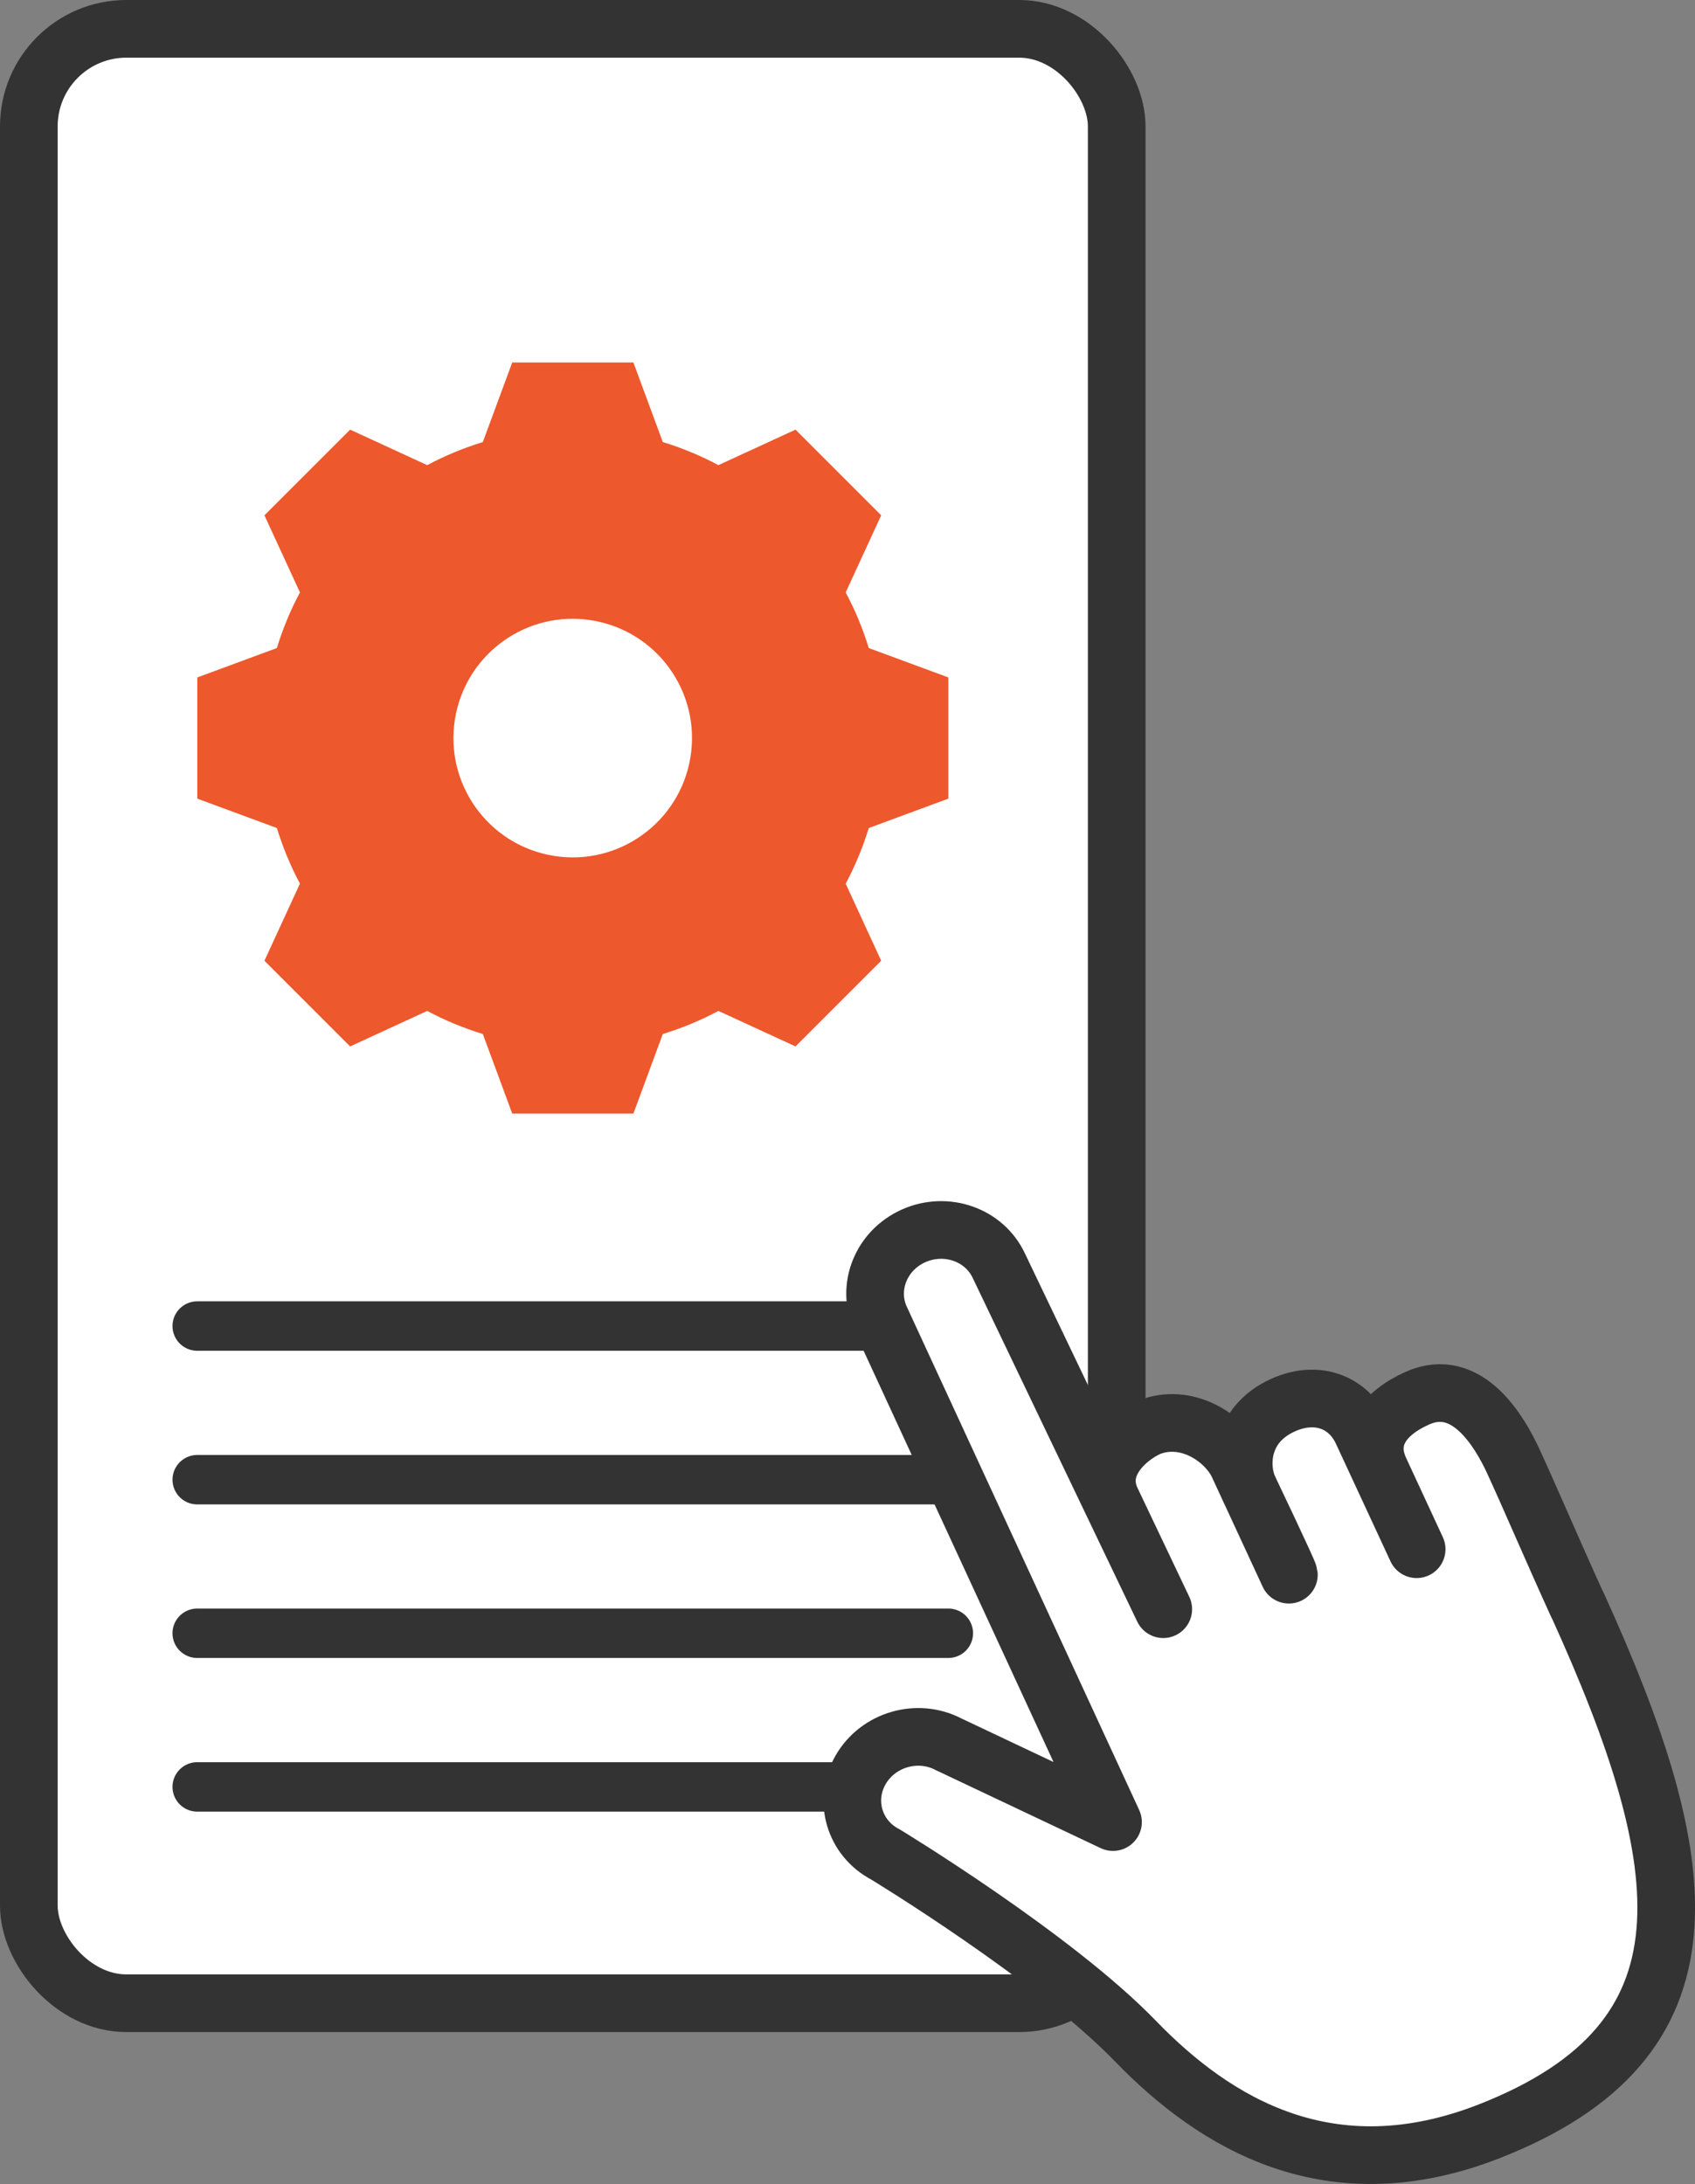 <?xml version="1.0" encoding="UTF-8"?><svg id="_レイヤー_2" xmlns="http://www.w3.org/2000/svg" viewBox="0 0 205.76 265.11"><rect x="0" y="0" width="205.76" height="265.11" fill="#808080" stroke="none"/><defs><style>.cls-1{stroke-width:7px;}.cls-1,.cls-2{fill:#fff;}.cls-1,.cls-3{stroke:#333;stroke-linecap:round;stroke-linejoin:round;}.cls-2,.cls-4{stroke-width:0px;}.cls-4{fill:#ed582d;}.cls-3{fill:none;stroke-width:6px;}</style></defs><g id="_レイヤー_1-2"><rect class="cls-1" x="3.5" y="3.5" width="132.06" height="239.66" rx="11.84" ry="11.84"/><path class="cls-4" d="M115.12,96.94v-14.71l-9.66-3.57c-.72-2.36-1.66-4.61-2.8-6.75l4.31-9.36-10.4-10.4-9.36,4.31c-2.13-1.14-4.39-2.08-6.75-2.8l-3.57-9.66h-14.71l-3.57,9.66c-2.35.72-4.61,1.66-6.75,2.8l-9.36-4.31-10.4,10.4,4.31,9.36c-1.14,2.13-2.08,4.39-2.8,6.75l-9.66,3.57v14.71l9.66,3.57c.72,2.35,1.66,4.61,2.8,6.75l-4.31,9.36,10.4,10.4,9.36-4.31c2.13,1.14,4.39,2.08,6.75,2.8l3.57,9.66h14.71l3.57-9.66c2.35-.72,4.61-1.66,6.75-2.8l9.36,4.31,10.4-10.4-4.31-9.36c1.14-2.13,2.08-4.39,2.8-6.75l9.66-3.57Z"/><circle class="cls-2" cx="69.53" cy="89.58" r="14.48" transform="translate(-30.04 143.87) rotate(-80.78)"/><line class="cls-3" x1="23.94" y1="160.96" x2="115.12" y2="160.96"/><line class="cls-3" x1="23.94" y1="179.61" x2="115.12" y2="179.61"/><line class="cls-3" x1="23.94" y1="198.25" x2="115.12" y2="198.25"/><line class="cls-3" x1="23.94" y1="216.9" x2="115.12" y2="216.9"/><path class="cls-1" d="M191.47,194.79c-3.07-6.74-5.76-13.07-7.78-17.45-1.57-3.38-5.51-10.36-11.62-7.63-4.15,1.85-6.34,4.89-4.55,8.74l4.45,9.6-6.61-14.25c-1.71-3.7-5.56-5.05-9.57-3.26-5.35,2.39-5.36,7.59-4.19,10.12,0,0,4.83,10.12,4.86,10.48l-6.15-13.28c-1.44-3.1-5.9-6.26-10.42-4.75-2.12.71-7.17,4.25-4.99,8.95l6.31,13.27-19.94-41.65c-1.75-3.8-6.39-5.44-10.36-3.67h0c-3.97,1.77-5.76,6.28-4.01,10.07l28.21,61.09-19.95-9.44c-3.78-1.98-8.57-.59-10.69,3.1h0c-2.12,3.69-.78,8.29,3,10.26,0,0,20.45,12.41,30.34,22.64,9.71,10.04,23.66,18.53,42.98,10.97,28.21-11.05,25.15-32.14,10.69-63.93Z"/></g></svg>